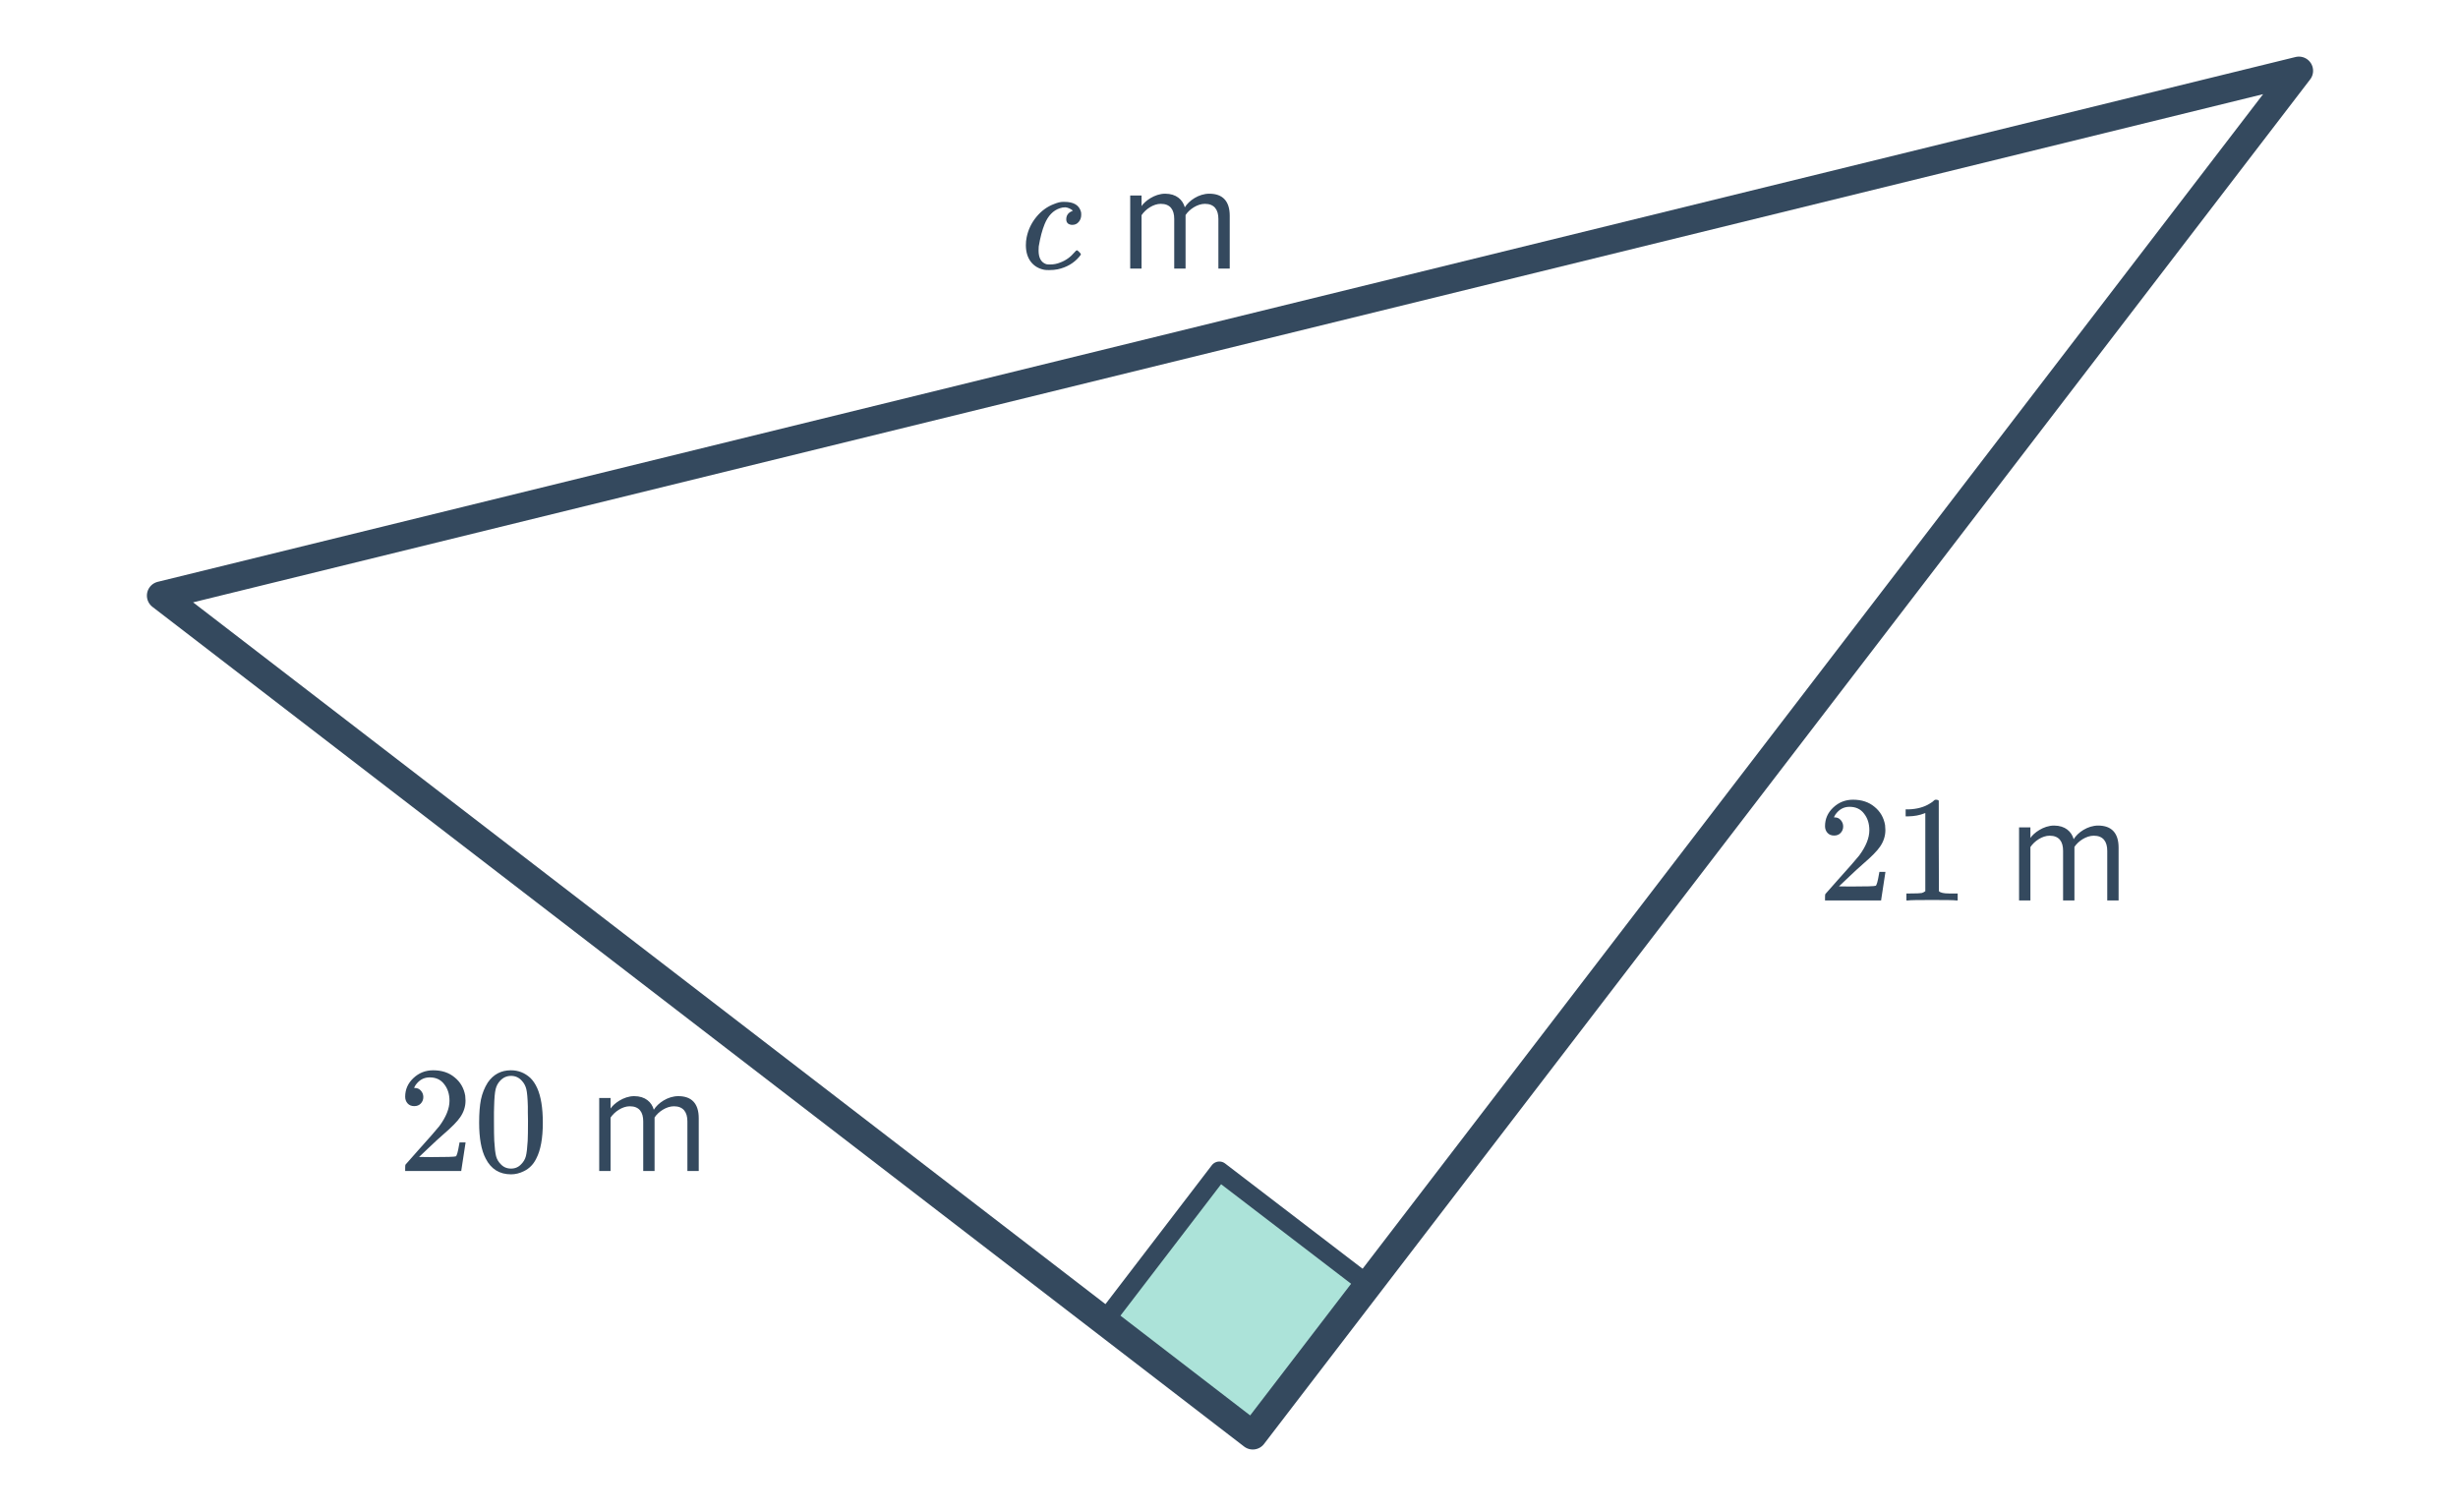 <svg width="260" height="160" viewBox="0 0 260 160" fill="none" xmlns="http://www.w3.org/2000/svg">
<g clip-path="url(#clip0)">
<rect width="20" height="20" transform="matrix(-0.794 -0.608 -0.608 0.794 144.858 136.035)" fill="#ACE3D9" stroke="#34495E" stroke-width="2" stroke-linecap="round" stroke-linejoin="round"/>
<path d="M132.515 151.841L243.172 7.488L17.038 63.008L132.515 151.841Z" stroke="#34495E" stroke-width="3" stroke-linecap="round" stroke-linejoin="round"/>
<path d="M43.818 117.015C43.519 117.015 43.285 116.919 43.114 116.727C42.943 116.535 42.858 116.3 42.858 116.023C42.858 115.255 43.146 114.599 43.722 114.055C44.309 113.5 45.007 113.223 45.818 113.223C46.735 113.223 47.492 113.473 48.09 113.975C48.698 114.465 49.071 115.111 49.21 115.911C49.231 116.103 49.242 116.279 49.242 116.439C49.242 117.057 49.055 117.639 48.682 118.183C48.383 118.631 47.781 119.244 46.874 120.023C46.49 120.353 45.956 120.844 45.274 121.495L44.33 122.391L45.546 122.407C47.221 122.407 48.111 122.38 48.218 122.327C48.261 122.316 48.314 122.204 48.378 121.991C48.42 121.873 48.495 121.511 48.602 120.903V120.855H49.242V120.903L48.794 123.831V123.879H42.858V123.575C42.858 123.361 42.868 123.239 42.89 123.207C42.901 123.196 43.349 122.689 44.234 121.687C45.397 120.396 46.143 119.543 46.474 119.127C47.188 118.156 47.546 117.265 47.546 116.455C47.546 115.751 47.359 115.164 46.986 114.695C46.623 114.215 46.111 113.975 45.45 113.975C44.831 113.975 44.33 114.252 43.946 114.807C43.925 114.849 43.892 114.908 43.85 114.983C43.818 115.036 43.802 115.068 43.802 115.079C43.802 115.089 43.828 115.095 43.882 115.095C44.148 115.095 44.362 115.191 44.522 115.383C44.693 115.575 44.778 115.799 44.778 116.055C44.778 116.321 44.687 116.551 44.506 116.743C44.335 116.924 44.106 117.015 43.818 117.015ZM51.594 114.519C52.191 113.655 53.007 113.223 54.042 113.223C54.821 113.223 55.503 113.489 56.09 114.023C56.378 114.3 56.623 114.663 56.826 115.111C57.221 115.996 57.418 117.212 57.418 118.759C57.418 120.412 57.188 121.676 56.73 122.551C56.431 123.169 55.994 123.617 55.418 123.895C54.97 124.119 54.517 124.231 54.058 124.231C52.831 124.231 51.935 123.671 51.37 122.551C50.911 121.676 50.682 120.412 50.682 118.759C50.682 117.767 50.746 116.951 50.874 116.311C51.013 115.66 51.252 115.063 51.594 114.519ZM55.194 114.327C54.885 113.985 54.506 113.815 54.058 113.815C53.61 113.815 53.226 113.985 52.906 114.327C52.671 114.572 52.511 114.871 52.426 115.223C52.34 115.575 52.287 116.183 52.266 117.047C52.266 117.111 52.261 117.319 52.25 117.671C52.25 118.023 52.25 118.316 52.25 118.551C52.25 119.575 52.261 120.289 52.282 120.695C52.325 121.441 52.389 121.98 52.474 122.311C52.559 122.631 52.719 122.908 52.954 123.143C53.242 123.463 53.61 123.623 54.058 123.623C54.495 123.623 54.858 123.463 55.146 123.143C55.38 122.908 55.541 122.631 55.626 122.311C55.711 121.98 55.775 121.441 55.818 120.695C55.839 120.289 55.85 119.575 55.85 118.551C55.85 118.316 55.844 118.023 55.834 117.671C55.834 117.319 55.834 117.111 55.834 117.047C55.812 116.183 55.759 115.575 55.674 115.223C55.589 114.871 55.428 114.572 55.194 114.327ZM73.911 123.879V118.295C73.911 116.743 73.159 115.959 71.751 115.959C70.631 115.959 69.591 116.695 69.159 117.399C68.935 116.599 68.263 115.959 67.079 115.959C65.943 115.959 64.903 116.775 64.583 117.271V116.151H63.383V123.879H64.583V118.231C64.999 117.607 65.831 117.031 66.615 117.031C67.623 117.031 68.039 117.655 68.039 118.631V123.879H69.239V118.215C69.639 117.607 70.487 117.031 71.287 117.031C72.279 117.031 72.711 117.655 72.711 118.631V123.879H73.911Z" fill="#34495E"/>
<path d="M194.006 88.391C193.707 88.391 193.473 88.295 193.302 88.103C193.131 87.911 193.046 87.677 193.046 87.399C193.046 86.631 193.334 85.975 193.91 85.431C194.497 84.877 195.195 84.599 196.006 84.599C196.923 84.599 197.681 84.85 198.278 85.351C198.886 85.842 199.259 86.487 199.398 87.287C199.419 87.479 199.43 87.655 199.43 87.815C199.43 88.434 199.243 89.015 198.87 89.559C198.571 90.007 197.969 90.621 197.062 91.399C196.678 91.73 196.145 92.221 195.462 92.871L194.518 93.767L195.734 93.783C197.409 93.783 198.299 93.757 198.406 93.703C198.449 93.693 198.502 93.581 198.566 93.367C198.609 93.25 198.683 92.887 198.79 92.279V92.231H199.43V92.279L198.982 95.207V95.255H193.046V94.951C193.046 94.738 193.057 94.615 193.078 94.583C193.089 94.573 193.537 94.066 194.422 93.063C195.585 91.773 196.331 90.919 196.662 90.503C197.377 89.533 197.734 88.642 197.734 87.831C197.734 87.127 197.547 86.541 197.174 86.071C196.811 85.591 196.299 85.351 195.638 85.351C195.019 85.351 194.518 85.629 194.134 86.183C194.113 86.226 194.081 86.285 194.038 86.359C194.006 86.413 193.99 86.445 193.99 86.455C193.99 86.466 194.017 86.471 194.07 86.471C194.337 86.471 194.55 86.567 194.71 86.759C194.881 86.951 194.966 87.175 194.966 87.431C194.966 87.698 194.875 87.927 194.694 88.119C194.523 88.301 194.294 88.391 194.006 88.391ZM206.902 95.255C206.721 95.223 205.873 95.207 204.358 95.207C202.865 95.207 202.027 95.223 201.846 95.255H201.654V94.519H202.07C202.689 94.519 203.089 94.503 203.27 94.471C203.355 94.461 203.483 94.397 203.654 94.279V86.007C203.633 86.007 203.59 86.023 203.526 86.055C203.035 86.247 202.486 86.349 201.878 86.359H201.574V85.623H201.878C202.774 85.591 203.521 85.389 204.118 85.015C204.31 84.909 204.475 84.786 204.614 84.647C204.635 84.615 204.699 84.599 204.806 84.599C204.913 84.599 205.003 84.631 205.078 84.695V89.479L205.094 94.279C205.254 94.439 205.601 94.519 206.134 94.519H206.662H207.078V95.255H206.902ZM224.099 95.255V89.671C224.099 88.119 223.347 87.335 221.939 87.335C220.819 87.335 219.779 88.071 219.347 88.775C219.123 87.975 218.451 87.335 217.267 87.335C216.131 87.335 215.091 88.151 214.771 88.647V87.527H213.571V95.255H214.771V89.607C215.187 88.983 216.019 88.407 216.803 88.407C217.811 88.407 218.227 89.031 218.227 90.007V95.255H219.427V89.591C219.827 88.983 220.675 88.407 221.475 88.407C222.467 88.407 222.899 89.031 222.899 90.007V95.255H224.099Z" fill="#34495E"/>
<path d="M113.49 22.283C113.234 22.08 112.973 21.963 112.706 21.931C112.482 21.931 112.285 21.963 112.114 22.027C111.399 22.262 110.861 22.822 110.498 23.707C110.242 24.326 110.034 25.115 109.874 26.075C109.863 26.16 109.858 26.304 109.858 26.507C109.858 27.285 110.13 27.765 110.674 27.947C110.749 27.968 110.882 27.979 111.074 27.979C111.458 27.979 111.815 27.91 112.146 27.771C112.733 27.558 113.245 27.189 113.682 26.667C113.789 26.539 113.863 26.475 113.906 26.475C113.949 26.475 114.023 26.528 114.13 26.635C114.237 26.741 114.301 26.816 114.322 26.859C114.354 26.912 114.295 27.019 114.146 27.179C113.57 27.851 112.813 28.288 111.874 28.491C111.607 28.544 111.309 28.571 110.978 28.571C110.722 28.571 110.546 28.56 110.45 28.539C109.853 28.422 109.378 28.134 109.026 27.675C108.685 27.216 108.514 26.635 108.514 25.931C108.514 25.643 108.541 25.371 108.594 25.115C108.754 24.315 109.095 23.595 109.618 22.955C110.151 22.304 110.781 21.846 111.506 21.579C111.869 21.43 112.178 21.355 112.434 21.355H112.594C113.565 21.355 114.146 21.701 114.338 22.395C114.359 22.448 114.37 22.555 114.37 22.715C114.37 23.024 114.279 23.28 114.098 23.483C113.927 23.686 113.703 23.787 113.426 23.787C113.245 23.787 113.09 23.739 112.962 23.643C112.845 23.536 112.786 23.392 112.786 23.211C112.786 22.816 112.967 22.534 113.33 22.363L113.49 22.283ZM130.078 28.411V22.827C130.078 21.275 129.326 20.491 127.918 20.491C126.798 20.491 125.758 21.227 125.326 21.931C125.102 21.131 124.43 20.491 123.246 20.491C122.11 20.491 121.07 21.307 120.75 21.803V20.683H119.55V28.411H120.75V22.763C121.166 22.139 121.998 21.563 122.782 21.563C123.79 21.563 124.206 22.187 124.206 23.163V28.411H125.406V22.747C125.806 22.139 126.654 21.563 127.454 21.563C128.446 21.563 128.878 22.187 128.878 23.163V28.411H130.078Z" fill="#34495E"/>
</g>
<defs>
<clipPath id="clip0">
<rect width="260" height="160" fill="white"/>
</clipPath>
</defs>
</svg>
